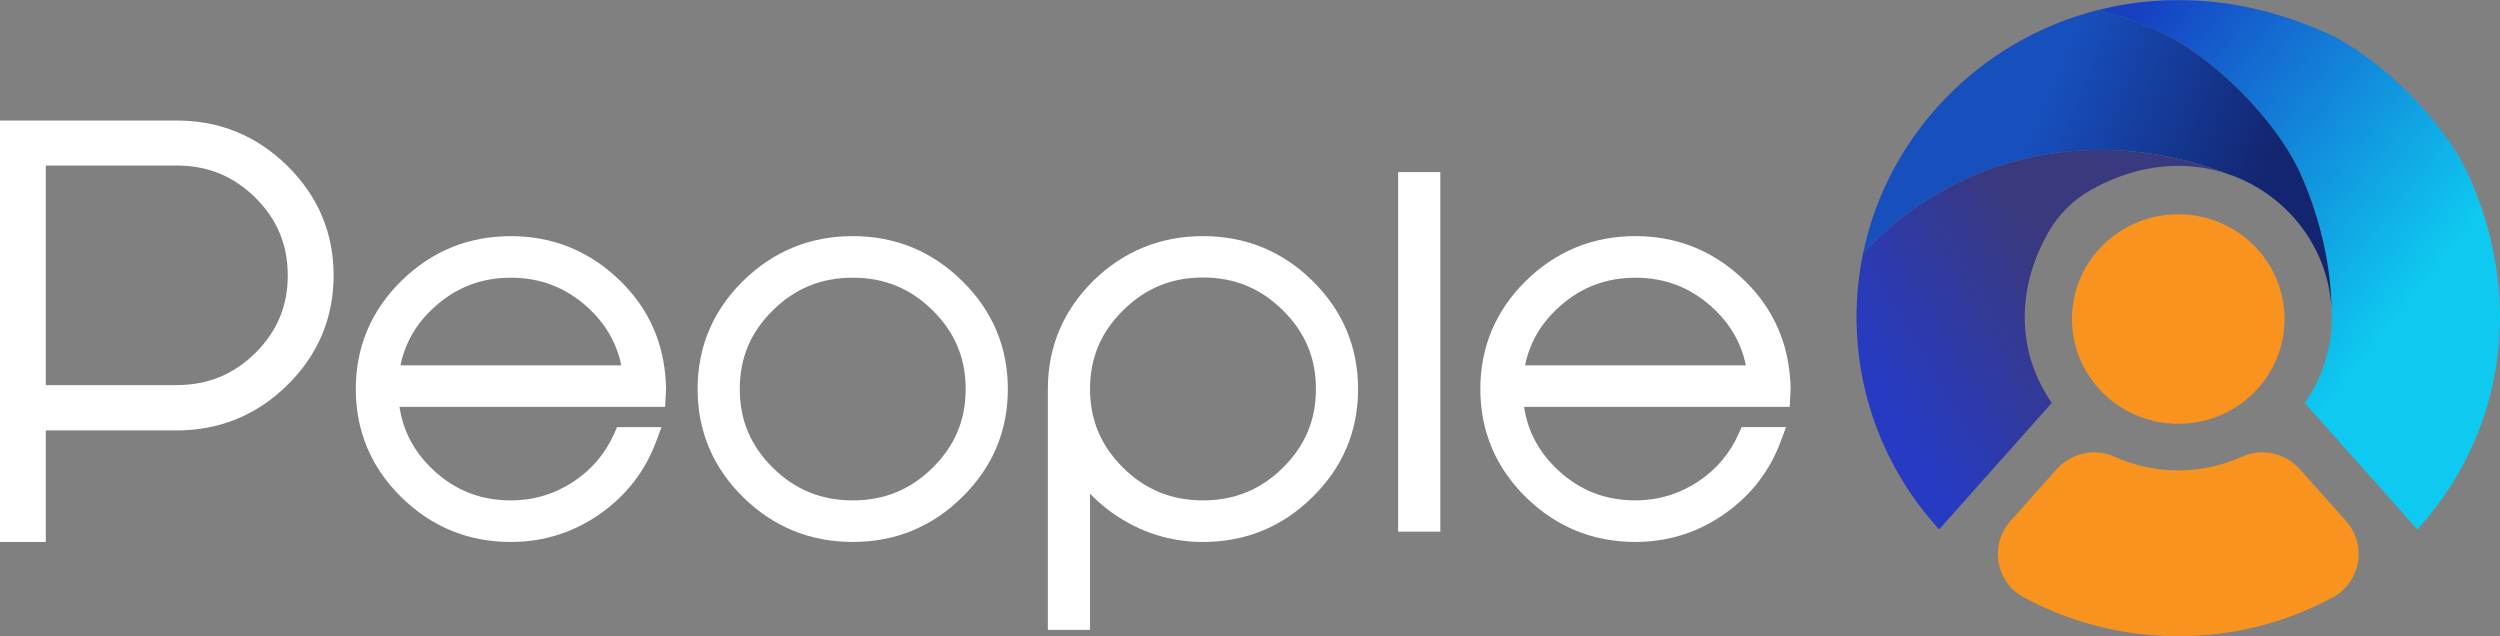 <svg width="334" height="85" viewBox="0 0 334 85" fill="none" xmlns="http://www.w3.org/2000/svg">
<rect x="0" y="0" width="334" height="85" fill="#808080" stroke="none"/>
<path d="M38.407 22.175C34.32 18.146 29.349 16.1 23.597 16.1H0V72.407H6.12V57.504H23.597C29.349 57.504 34.317 55.461 38.407 51.429C42.494 47.4 44.571 42.478 44.571 36.79C44.571 31.122 42.494 26.204 38.407 22.175ZM34.115 47.158C31.177 50.054 27.728 51.45 23.6 51.45H6.12V22.114H23.597C27.725 22.114 31.177 23.51 34.112 26.406C37.028 29.303 38.445 32.703 38.445 36.793C38.451 40.861 37.032 44.264 34.115 47.158Z" fill="white"/>
<path d="M82.246 36.94C78.312 33.362 73.606 31.549 68.258 31.549C62.571 31.549 57.638 33.568 53.597 37.551C49.573 41.518 47.534 46.372 47.534 51.978C47.534 57.584 49.573 62.438 53.597 66.406C57.638 70.388 62.571 72.407 68.258 72.407C72.641 72.407 76.672 71.128 80.233 68.606C83.7 66.157 86.203 62.914 87.669 58.968L88.375 57.062H82.439L82.063 57.916C80.892 60.566 79.059 62.733 76.612 64.35C74.091 66.013 71.28 66.854 68.258 66.854C64.221 66.854 60.828 65.525 57.89 62.794C55.353 60.413 53.868 57.642 53.373 54.359H88.861L88.982 52.049L88.985 51.978C88.985 51.435 88.951 50.818 88.879 50.094C88.391 44.906 86.162 40.481 82.246 36.94ZM58.136 40.938C61.03 38.355 64.342 37.103 68.255 37.103C72.152 37.103 75.464 38.358 78.374 40.938C80.833 43.141 82.358 45.728 83.006 48.806H53.504C54.139 45.725 55.664 43.141 58.136 40.938Z" fill="white"/>
<path d="M113.924 31.546C108.237 31.546 103.304 33.565 99.263 37.548C95.239 41.515 93.2 46.369 93.2 51.975C93.2 57.581 95.239 62.435 99.263 66.403C103.304 70.385 108.237 72.404 113.924 72.404C119.614 72.404 124.538 70.385 128.557 66.403C132.6 62.435 134.648 57.581 134.648 51.975C134.648 46.369 132.6 41.512 128.56 37.551C124.538 33.568 119.611 31.546 113.924 31.546ZM113.924 66.851C109.719 66.851 106.226 65.427 103.254 62.493C100.281 59.563 98.834 56.12 98.834 51.975C98.834 47.83 100.278 44.387 103.254 41.457C106.226 38.526 109.719 37.1 113.924 37.1C118.129 37.1 121.622 38.523 124.594 41.457C127.567 44.39 129.014 47.83 129.014 51.975C129.014 56.12 127.57 59.563 124.594 62.493C121.622 65.427 118.129 66.851 113.924 66.851Z" fill="white"/>
<path d="M160.72 31.546C155.033 31.546 150.103 33.556 146.056 37.526C142.035 41.509 139.993 46.369 139.993 51.975V84.147H145.627V65.942C146.996 67.388 148.578 68.624 150.358 69.64C153.527 71.475 157.013 72.407 160.717 72.407C166.407 72.407 171.331 70.388 175.35 66.406C179.393 62.438 181.441 57.584 181.441 51.978C181.441 46.372 179.393 41.509 175.353 37.526C171.331 33.559 166.407 31.546 160.72 31.546ZM160.72 66.851C156.515 66.851 153.023 65.427 150.053 62.497C147.077 59.548 145.63 56.108 145.63 51.975C145.63 47.83 147.074 44.387 150.053 41.454C153.026 38.508 156.515 37.075 160.72 37.075C164.925 37.075 168.415 38.508 171.39 41.457C174.363 44.39 175.81 47.83 175.81 51.975C175.81 56.105 174.366 59.545 171.39 62.493C168.415 65.427 164.925 66.851 160.72 66.851Z" fill="white"/>
<path d="M192.426 22.994H186.792V71.024H192.426V22.994Z" fill="white"/>
<path d="M232.489 36.94C228.555 33.362 223.845 31.546 218.498 31.546C212.811 31.546 207.877 33.565 203.837 37.548C199.812 41.515 197.774 46.369 197.774 51.975C197.774 57.581 199.812 62.435 203.837 66.403C207.877 70.385 212.808 72.404 218.498 72.404C222.884 72.404 226.911 71.125 230.472 68.603C233.94 66.154 236.442 62.911 237.908 58.965L238.615 57.059H232.679L232.302 57.912C231.132 60.563 229.299 62.73 226.852 64.347C224.331 66.01 221.52 66.851 218.498 66.851C214.461 66.851 211.068 65.522 208.129 62.791C205.593 60.41 204.108 57.639 203.613 54.356H239.101L239.222 52.046L239.225 51.975C239.225 51.432 239.191 50.815 239.119 50.091C238.634 44.909 236.405 40.484 232.489 36.94ZM208.378 40.938C211.276 38.355 214.585 37.103 218.501 37.103C222.398 37.103 225.71 38.358 228.62 40.938C231.079 43.141 232.604 45.728 233.252 48.806H203.75C204.379 45.725 205.904 43.141 208.378 40.938Z" fill="white"/>
<path d="M307.296 62.718C305.37 60.554 302.22 59.8 299.568 61.002C296.965 62.181 294.071 62.84 291.023 62.84C287.97 62.84 285.075 62.181 282.47 61.002C279.814 59.8 276.664 60.554 274.738 62.718L268.593 69.618C265.764 72.797 266.61 77.768 270.371 79.802C275.563 82.61 281.408 84.389 287.621 84.868C288.742 84.954 289.868 85 291.014 85C292.156 85 293.292 84.954 294.413 84.868C300.632 84.389 306.475 82.61 311.663 79.802C315.424 77.768 316.27 72.797 313.441 69.621L307.296 62.718Z" fill="#F7931E"/>
<path d="M322.956 70.723L322.847 70.6L309.344 55.433L307.916 53.835C309.895 51.012 311.159 47.667 311.461 44.056C311.511 43.503 311.53 42.939 311.53 42.377C311.53 41.975 311.517 41.573 311.489 41.181C311.477 40.447 311.439 39.705 311.38 38.962C311.374 38.772 311.358 38.582 311.34 38.392C311.318 38.14 311.299 37.882 311.265 37.63C311.237 37.305 311.196 36.977 311.156 36.646C311.128 36.443 311.106 36.237 311.072 36.035C311.022 35.676 310.969 35.314 310.907 34.955C310.839 34.541 310.761 34.117 310.68 33.697C310.596 33.276 310.509 32.847 310.412 32.426C310.406 32.414 310.406 32.399 310.406 32.387C310.316 31.979 310.219 31.57 310.11 31.162L310.104 31.156C310.02 30.837 309.939 30.509 309.849 30.19C309.765 29.864 309.677 29.542 309.572 29.217C309.475 28.892 309.379 28.57 309.267 28.244C309.17 27.931 309.061 27.612 308.949 27.299C308.949 27.287 308.943 27.272 308.937 27.25C308.84 26.965 308.737 26.68 308.632 26.388C308.604 26.32 308.576 26.259 308.557 26.192C308.448 25.906 308.336 25.615 308.227 25.329C307.972 24.676 307.695 24.022 307.411 23.372C304.19 16.06 295.456 7.3 288.072 4.038C285.492 2.897 282.912 1.998 280.359 1.326C289.598 -1 300.034 -0.368 310.571 4.29C317.954 7.548 326.688 16.314 329.91 23.617C337.794 41.512 333.636 59.054 322.956 70.723Z" fill="url(#paint0_linear_816_31)"/>
<path d="M311.489 41.181C311.047 33.727 306.509 27.361 300.066 24.24C299.272 23.844 298.444 23.507 297.597 23.228C287.96 19.561 278.479 19.202 270.006 21.337C261.755 23.412 254.462 27.846 248.902 33.859C252.193 17.965 264.516 5.302 280.356 1.316C282.908 1.988 285.489 2.887 288.069 4.029C295.453 7.294 304.187 16.054 307.408 23.363C307.692 24.016 307.969 24.67 308.224 25.32C308.333 25.606 308.445 25.897 308.554 26.182C308.576 26.25 308.604 26.311 308.629 26.379C308.731 26.67 308.834 26.956 308.934 27.241C308.94 27.262 308.946 27.275 308.946 27.29C309.055 27.609 309.161 27.922 309.264 28.235C309.366 28.56 309.469 28.889 309.569 29.208C309.665 29.533 309.755 29.855 309.846 30.18C309.936 30.5 310.017 30.828 310.101 31.147C310.204 31.555 310.309 31.969 310.406 32.377C310.406 32.39 310.406 32.405 310.412 32.417C310.509 32.838 310.599 33.267 310.68 33.688C310.764 34.108 310.839 34.532 310.907 34.946C310.969 35.305 311.025 35.667 311.072 36.026C311.106 36.231 311.128 36.434 311.156 36.636C311.196 36.971 311.24 37.296 311.265 37.621C311.299 37.873 311.321 38.131 311.34 38.382C311.361 38.572 311.374 38.763 311.38 38.953C311.439 39.705 311.474 40.444 311.489 41.181Z" fill="url(#paint1_linear_816_31)"/>
<path d="M297.594 23.224C292.268 21.442 285.962 21.761 279.696 25.182C279.565 25.25 279.435 25.326 279.304 25.4C276.951 26.732 274.993 28.677 273.667 31.018C271.03 35.658 270.156 40.309 270.626 44.553C270.99 47.974 272.232 51.138 274.118 53.828L261.092 68.458L259.072 70.729H259.065C255.05 66.329 251.953 61.097 250.076 55.326C248.828 51.496 248.118 47.431 248.04 43.212C248.028 42.933 248.028 42.653 248.028 42.374C248.028 41.776 248.04 41.184 248.068 40.592C248.165 38.293 248.448 36.041 248.902 33.85C254.462 27.839 261.755 23.402 270.006 21.328C278.476 19.199 287.957 19.561 297.594 23.224Z" fill="url(#paint2_linear_816_31)"/>
<path d="M310.4 32.38C310.303 31.972 310.2 31.558 310.095 31.15L310.101 31.156C310.213 31.564 310.309 31.972 310.4 32.38Z" fill="url(#paint3_linear_816_31)"/>
<path d="M305.217 42.623C305.217 44.995 304.616 47.234 303.561 49.192C302.559 51.052 301.139 52.653 299.437 53.896C297.087 55.608 294.167 56.618 291.02 56.618C287.864 56.618 284.947 55.608 282.588 53.89C280.885 52.647 279.472 51.045 278.47 49.186C277.411 47.225 276.814 44.995 276.814 42.623C276.814 34.894 283.17 28.628 291.02 28.628C298.861 28.625 305.217 34.894 305.217 42.623Z" fill="#F7931E"/>
<defs>
<linearGradient id="paint0_linear_816_31" x1="321.821" y1="40.898" x2="280.169" y2="7.562" gradientUnits="userSpaceOnUse">
<stop stop-color="#0ECAF0"/>
<stop offset="1" stop-color="#173FC2"/>
</linearGradient>
<linearGradient id="paint1_linear_816_31" x1="250.031" y1="11.553" x2="307.805" y2="35.294" gradientUnits="userSpaceOnUse">
<stop offset="0.36" stop-color="#174FBD"/>
<stop offset="0.853" stop-color="#132570"/>
</linearGradient>
<linearGradient id="paint2_linear_816_31" x1="252.054" y1="52.242" x2="294.647" y2="27.237" gradientUnits="userSpaceOnUse">
<stop offset="3.40978e-07" stop-color="#273BC2"/>
<stop offset="0.539" stop-color="#39397F"/>
</linearGradient>
<linearGradient id="paint3_linear_816_31" x1="310.095" y1="31.764" x2="310.399" y2="31.764" gradientUnits="userSpaceOnUse">
<stop stop-color="white"/>
<stop offset="1"/>
</linearGradient>
</defs>
</svg>
